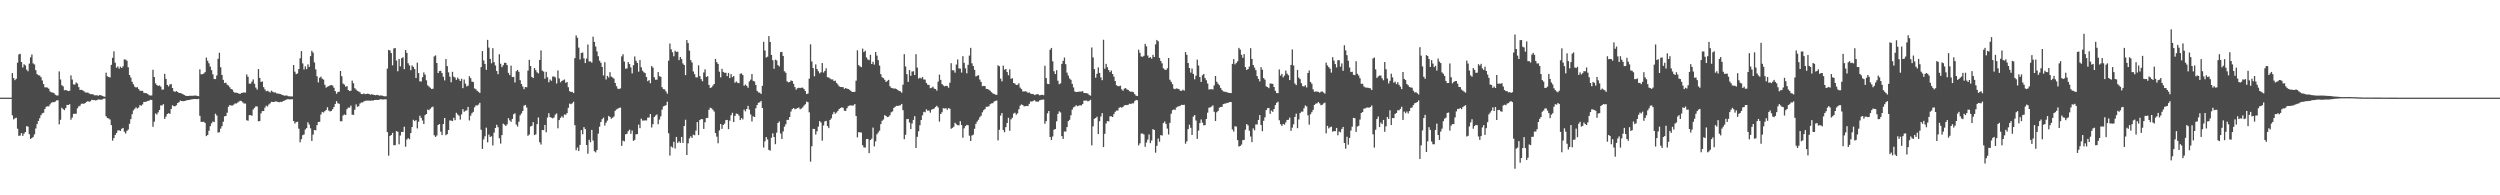 <?xml version="1.0" encoding="UTF-8"?>
<svg xmlns="http://www.w3.org/2000/svg" width="1920" height="150">
  <path d="M0 74.999h1v1.000H0zM1 74.997h1v1.000H1zM2 74.996h1v1.000H2zM3 74.996h1v1.000H3zM4 74.996h1v1.000H4zM5 74.996h1v1.000H5zM6 74.995h1v1.000H6zM7 74.995h1v1.000H7zM8 74.995h1v1.000H8zM9 56.111h1v32.486H9zM10 59.958h1v31.761H10zM11 61.532h1v29.360H11zM12 60.463h1v29.978H12zM13 48.118h1v50.745H13zM14 41.818h1v62.503H14zM15 41.300h1v62.800H15zM16 47.641h1v54.540H16zM17 51.799h1v52.526H17zM18 49.371h1v53.289H18zM19 50.201h1v51.248H19zM20 53.458h1v43.473H20zM21 54.741h1v42.473H21zM22 48.833h1v54.254H22zM23 44.009h1v62.679H23zM24 41.819h1v64.196H24zM25 48.685h1v56.504H25zM26 49.524h1v53.667H26zM27 53.881h1v44.805H27zM28 56.913h1v38.427H28zM29 57.761h1v35.141H29zM30 58.004h1v32.818H30zM31 59.285h1v29.198H31zM32 61.797h1v25.260H32zM33 64.565h1v21.990H33zM34 67.053h1v16.715H34zM35 67.091h1v14.877H35zM36 67.261h1v14.421H36zM37 68.135h1v13.515H37zM38 70.306h1v9.809H38zM39 70.886h1v7.963H39zM40 71.065h1v7.442H40zM41 71.550h1v6.914H41zM42 72.758h1v5.220H42zM43 73.311h1v3.825H43zM44 73.331h1v3.630H44zM45 54.826h1v40.673H45zM46 61.009h1v30.984H46zM47 65.444h1v17.279H47zM48 66.279h1v17.529H48zM49 69.342h1v15.300H49zM50 69.079h1v13.938H50zM51 69.524h1v11.023H51zM52 69.951h1v10.685H52zM53 69.705h1v10.296H53zM54 57.908h1v34.040H54zM55 61.068h1v29.191H55zM56 64.824h1v22.604H56zM57 64.962h1v22.400H57zM58 63.349h1v23.975H58zM59 64.142h1v19.041H59zM60 66.926h1v14.766H60zM61 69.113h1v12.085H61zM62 68.941h1v10.753H62zM63 69.354h1v10.199H63zM64 70.058h1v9.667H64zM65 70.975h1v8.061H65zM66 71.099h1v7.149H66zM67 71.060h1v6.625H67zM68 71.772h1v6.404H68zM69 72.280h1v5.477H69zM70 72.302h1v4.369H70zM71 72.432h1v4.451H71zM72 73.186h1v3.651H72zM73 73.228h1v3.994H73zM74 73.124h1v3.800H74zM75 73.583h1v2.759H75zM76 73.073h1v3.435H76zM77 73.063h1v3.515H77zM78 73.619h1v2.841H78zM79 74.011h1v1.826H79zM80 74.274h1v1.416H80zM81 55.799h1v33.492H81zM82 58.639h1v32.044H82zM83 59.098h1v31.882H83zM84 59.486h1v32.331H84zM85 49.836h1v46.246H85zM86 44.402h1v63.623H86zM87 39.422h1v66.618H87zM88 48.166h1v55.518H88zM89 52.040h1v50.087H89zM90 51.041h1v49.145H90zM91 52.749h1v47.342H91zM92 51.206h1v49.359H92zM93 52.213h1v46.719H93zM94 50.949h1v47.305H94zM95 45.623h1v55.565H95zM96 45.753h1v56.824H96zM97 46.623h1v53.895H97zM98 51.649h1v47.817H98zM99 57.586h1v37.493H99zM100 59.561h1v31.933H100zM101 62.815h1v24.947H101zM102 64.721h1v20.065H102zM103 66.563h1v17.003H103zM104 67.248h1v15.193H104zM105 66.920h1v16.435H105zM106 68.385h1v14.219H106zM107 69.672h1v11.018H107zM108 69.810h1v11.388H108zM109 69.719h1v10.453H109zM110 71.271h1v7.020H110zM111 71.516h1v6.787H111zM112 71.572h1v6.397H112zM113 72.148h1v5.393H113zM114 73.056h1v4.251H114zM115 73.407h1v3.249H115zM116 73.253h1v3.558H116zM117 53.554h1v43.821H117zM118 59.169h1v34.268H118zM119 64.066h1v23.081H119zM120 65.261h1v22.697H120zM121 65.972h1v20.342H121zM122 65.592h1v18.894H122zM123 66.534h1v14.422H123zM124 68.874h1v12.127H124zM125 68.709h1v11.293H125zM126 56.697h1v34.588H126zM127 60.593h1v28.964H127zM128 65.246h1v22.304H128zM129 66.366h1v20.548H129zM130 64.878h1v22.585H130zM131 64.549h1v19.184H131zM132 67.609h1v13.305H132zM133 70.098h1v11.463H133zM134 70.541h1v11.094H134zM135 69.942h1v10.912H135zM136 70.653h1v8.468H136zM137 71.417h1v7.140H137zM138 71.429h1v5.808H138zM139 71.822h1v5.766H139zM140 72.302h1v5.465H140zM141 72.978h1v4.571H141zM142 73.512h1v3.922H142zM143 73.696h1v3.268H143zM144 73.714h1v3.141H144zM145 73.541h1v3.224H145zM146 73.590h1v2.846H146zM147 73.543h1v2.764H147zM148 73.538h1v2.572H148zM149 73.354h1v2.702H149zM150 73.369h1v2.733H150zM151 73.672h1v2.490H151zM152 73.871h1v2.080H152zM153 53.260h1v35.692H153zM154 57.099h1v36.496H154zM155 56.916h1v36.746H155zM156 56.469h1v37.044H156zM157 55.415h1v39.000H157zM158 44.177h1v60.363H158zM159 46.636h1v57.030H159zM160 48.563h1v51.902H160zM161 51.143h1v45.779H161zM162 53.839h1v40.893H162zM163 57.062h1v36.234H163zM164 60.685h1v33.103H164zM165 60.786h1v26.587H165zM166 57.956h1v30.751H166zM167 45.143h1v56.671H167zM168 40.524h1v61.005H168zM169 51.640h1v47.149H169zM170 57.547h1v39.341H170zM171 61.363h1v32.130H171zM172 63.760h1v25.581H172zM173 63.507h1v25.562H173zM174 65.032h1v21.572H174zM175 65.704h1v16.255H175zM176 67.040h1v13.651H176zM177 68.332h1v12.728H177zM178 68.750h1v12.277H178zM179 70.524h1v9.870H179zM180 71.278h1v8.164H180zM181 71.172h1v8.360H181zM182 71.376h1v7.432H182zM183 71.949h1v6.063H183zM184 72.110h1v5.242H184zM185 71.373h1v6.284H185zM186 71.162h1v7.520H186zM187 71.032h1v8.496H187zM188 71.100h1v8.431H188zM189 57.176h1v35.196H189zM190 58.972h1v33.765H190zM191 64.201h1v24.231H191zM192 64.246h1v24.231H192zM193 62.691h1v26.162H193zM194 60.958h1v23.137H194zM195 64.307h1v18.469H195zM196 67.253h1v14.389H196zM197 68.822h1v12.919H197zM198 53.063h1v40.101H198zM199 59.837h1v33.163H199zM200 62.916h1v24.102H200zM201 62.562h1v22.737H201zM202 66.933h1v18.390H202zM203 68.645h1v14.044H203zM204 70.091h1v11.053H204zM205 69.694h1v12.117H205zM206 70.288h1v9.937H206zM207 71.031h1v8.342H207zM208 69.615h1v8.557H208zM209 70.446h1v7.910H209zM210 71.088h1v7.255H210zM211 70.966h1v6.850H211zM212 71.742h1v6.271H212zM213 71.844h1v6.465H213zM214 72.052h1v6.500H214zM215 72.265h1v5.916H215zM216 72.823h1v5.549H216zM217 73.115h1v4.462H217zM218 73.547h1v3.667H218zM219 73.327h1v3.416H219zM220 73.404h1v2.850H220zM221 73.913h1v2.254H221zM222 73.959h1v2.369H222zM223 74.014h1v2.272H223zM224 74.074h1v2.090H224zM225 49.926h1v43.018H225zM226 55.037h1v39.841H226zM227 56.925h1v36.855H227zM228 56.350h1v37.167H228zM229 52.994h1v45.807H229zM230 44.773h1v64.546H230zM231 39.218h1v67.647H231zM232 48.691h1v55.161H232zM233 53.365h1v49.921H233zM234 50.940h1v48.525H234zM235 53.115h1v45.270H235zM236 49.388h1v44.508H236zM237 51.345h1v44.320H237zM238 43.096h1v55.477H238zM239 39.009h1v69.207H239zM240 40.436h1v62.943H240zM241 47.907h1v51.941H241zM242 53.301h1v46.799H242zM243 58.595h1v37.514H243zM244 63.285h1v30.386H244zM245 59.701h1v33.831H245zM246 58.860h1v29.113H246zM247 60.432h1v25.545H247zM248 61.121h1v25.305H248zM249 65.068h1v20.323H249zM250 67.290h1v17.234H250zM251 66.566h1v15.822H251zM252 66.163h1v18.801H252zM253 65.552h1v20.062H253zM254 65.326h1v19.809H254zM255 65.726h1v18.180H255zM256 67.367h1v14.801H256zM257 70.011h1v9.829H257zM258 72.010h1v5.636H258zM259 70.725h1v8.589H259zM260 70.407h1v9.293H260zM261 54.522h1v38.626H261zM262 58.532h1v34.611H262zM263 64.200h1v24.521H263zM264 64.958h1v22.974H264zM265 66.636h1v21.728H265zM266 66.124h1v17.749H266zM267 69.100h1v13.521H267zM268 69.925h1v12.715H268zM269 69.650h1v11.441H269zM270 61.895h1v26.168H270zM271 63.948h1v24.344H271zM272 67.719h1v16.533H272zM273 68.776h1v11.410H273zM274 69.794h1v12.232H274zM275 70.313h1v11.246H275zM276 70.845h1v8.694H276zM277 72.192h1v6.522H277zM278 72.316h1v6.385H278zM279 71.729h1v6.218H279zM280 72.366h1v5.074H280zM281 72.135h1v5.196H281zM282 71.891h1v5.348H282zM283 72.246h1v5.005H283zM284 72.712h1v4.701H284zM285 72.364h1v4.739H285zM286 72.700h1v4.652H286zM287 72.970h1v3.857H287zM288 73.168h1v3.571H288zM289 72.796h1v3.949H289zM290 73.099h1v3.641H290zM291 73.483h1v2.996H291zM292 73.263h1v2.872H292zM293 73.444h1v3.005H293zM294 73.846h1v2.531H294zM295 73.978h1v2.254H295zM296 73.955h1v2.317H296zM297 52.703h1v48.780H297zM298 38.330h1v81.210H298zM299 38.732h1v65.738H299zM300 40.736h1v62.950H300zM301 50.174h1v51.842H301zM302 37.200h1v74.357H302zM303 36.860h1v74.581H303zM304 46.506h1v54.210H304zM305 54.707h1v46.477H305zM306 45.275h1v65.567H306zM307 50.999h1v53.107H307zM308 44.679h1v56.649H308zM309 43.992h1v57.315H309zM310 53.110h1v44.199H310zM311 38.459h1v74.249H311zM312 40.600h1v66.585H312zM313 48.569h1v57.533H313zM314 50.257h1v56.694H314zM315 53.910h1v48.264H315zM316 50.261h1v47.319H316zM317 51.330h1v40.686H317zM318 53.064h1v39.991H318zM319 59.907h1v32.363H319zM320 48.116h1v50.469H320zM321 56.095h1v37.327H321zM322 62.445h1v26.462H322zM323 62.596h1v27.932H323zM324 59.297h1v33.274H324zM325 55.589h1v39.710H325zM326 57.321h1v31.165H326zM327 61.692h1v25.844H327zM328 65.547h1v18.619H328zM329 66.472h1v18.183H329zM330 67.362h1v16.190H330zM331 68.347h1v14.068H331zM332 68.157h1v13.747H332zM333 43.294h1v60.609H333zM334 42.557h1v62.598H334zM335 48.364h1v55.701H335zM336 56.113h1v39.904H336zM337 54.594h1v40.711H337zM338 54.389h1v46.710H338zM339 56.184h1v47.535H339zM340 58.999h1v36.261H340zM341 61.726h1v28.889H341zM342 45.354h1v58.488H342zM343 50.770h1v52.263H343zM344 55.552h1v44.278H344zM345 58.895h1v33.615H345zM346 63.195h1v29.376H346zM347 55.125h1v37.886H347zM348 58.889h1v31.606H348zM349 59.590h1v32.715H349zM350 61.341h1v25.295H350zM351 59.610h1v28.291H351zM352 60.758h1v28.059H352zM353 62.204h1v29.609H353zM354 60.470h1v27.409H354zM355 67.674h1v16.169H355zM356 61.080h1v24.764H356zM357 64.239h1v20.856H357zM358 66.354h1v18.362H358zM359 65.734h1v16.414H359zM360 58.504h1v34.017H360zM361 60.005h1v28.869H361zM362 62.666h1v24.283H362zM363 63.028h1v22.853H363zM364 67.899h1v14.529H364zM365 68.554h1v12.391H365zM366 69.702h1v11.368H366zM367 70.525h1v9.795H367zM368 71.398h1v7.569H368zM369 51.575h1v48.042H369zM370 39.197h1v75.190H370zM371 46.448h1v60.619H371zM372 49.078h1v55.585H372zM373 53.596h1v44.469H373zM374 30.613h1v78.705H374zM375 36.548h1v66.827H375zM376 45.271h1v59.903H376zM377 48.601h1v56.033H377zM378 37.020h1v74.704H378zM379 47.713h1v54.151H379zM380 50.254h1v48.065H380zM381 54.513h1v41.329H381zM382 56.976h1v40.726H382zM383 41.673h1v64.471H383zM384 48.965h1v61.331H384zM385 51.552h1v52.209H385zM386 50.057h1v44.910H386zM387 48.160h1v47.649H387zM388 48.342h1v48.467H388zM389 50.020h1v45.463H389zM390 55.949h1v34.771H390zM391 57.716h1v34.752H391zM392 50.423h1v43.106H392zM393 59.183h1v32.181H393zM394 59.059h1v28.697H394zM395 63.326h1v23.722H395zM396 54.702h1v40.923H396zM397 53.730h1v43.433H397zM398 55.206h1v38.282H398zM399 61.572h1v27.023H399zM400 64.516h1v22.623H400zM401 66.466h1v18.793H401zM402 68.513h1v12.645H402zM403 66.797h1v13.774H403zM404 67.025h1v15.537H404zM405 54.215h1v50.090H405zM406 45.952h1v57.388H406zM407 50.677h1v46.487H407zM408 59.073h1v37.537H408zM409 59.975h1v33.804H409zM410 52.218h1v51.561H410zM411 53.858h1v49.311H411zM412 55.560h1v39.773H412zM413 56.394h1v33.829H413zM414 46.029h1v63.237H414zM415 38.681h1v72.345H415zM416 54.212h1v45.628H416zM417 54.932h1v45.040H417zM418 60.432h1v35.542H418zM419 55.121h1v46.482H419zM420 59.326h1v30.933H420zM421 63.173h1v23.766H421zM422 61.045h1v28.850H422zM423 62.066h1v28.363H423zM424 58.753h1v32.178H424zM425 58.703h1v31.500H425zM426 59.451h1v28.584H426zM427 64.098h1v23.056H427zM428 54.042h1v44.511H428zM429 60.249h1v31.964H429zM430 63.231h1v27.286H430zM431 62.141h1v27.148H431zM432 61.661h1v28.665H432zM433 61.049h1v26.886H433zM434 63.605h1v24.515H434zM435 62.955h1v23.923H435zM436 67.025h1v15.783H436zM437 70.019h1v9.571H437zM438 70.624h1v9.394H438zM439 70.543h1v8.795H439zM440 71.460h1v6.691H440zM441 44.660h1v51.507H441zM442 27.166h1v88.243H442zM443 28.978h1v84.333H443zM444 36.569h1v79.473H444zM445 45.646h1v65.660H445zM446 40.630h1v59.253H446zM447 40.363h1v62.762H447zM448 44.881h1v52.738H448zM449 48.417h1v50.748H449zM450 44.992h1v66.393H450zM451 34.209h1v83.878H451zM452 47.156h1v60.202H452zM453 47.191h1v62.052H453zM454 48.064h1v51.710H454zM455 28.180h1v79.751H455zM456 32.157h1v84.024H456zM457 35.749h1v81.319H457zM458 39.470h1v75.797H458zM459 43.148h1v59.502H459zM460 46.597h1v50.693H460zM461 48.251h1v45.460H461zM462 51.392h1v40.127H462zM463 57.960h1v32.425H463zM464 47.757h1v48.681H464zM465 61.016h1v33.206H465zM466 58.268h1v34.375H466zM467 59.487h1v29.553H467zM468 55.436h1v34.383H468zM469 58.815h1v32.387H469zM470 59.517h1v30.906H470zM471 60.347h1v29.136H471zM472 63.674h1v21.434H472zM473 66.181h1v17.878H473zM474 68.104h1v15.343H474zM475 68.416h1v14.403H475zM476 67.819h1v14.798H476zM477 43.305h1v68.698H477zM478 41.689h1v66.320H478zM479 47.320h1v61.277H479zM480 52.805h1v50.293H480zM481 52.509h1v50.287H481zM482 47.648h1v53.138H482zM483 49.189h1v50.389H483zM484 51.785h1v50.985H484zM485 56.379h1v43.882H485zM486 50.089h1v58.103H486zM487 43.379h1v63.994H487zM488 46.624h1v56.551H488zM489 48.337h1v54.629H489zM490 55.052h1v40.634H490zM491 46.114h1v52.343H491zM492 51.685h1v39.435H492zM493 54.256h1v38.378H493zM494 55.483h1v37.107H494zM495 56.164h1v36.236H495zM496 59.208h1v33.286H496zM497 62.383h1v27.986H497zM498 61.529h1v28.682H498zM499 63.911h1v23.658H499zM500 50.781h1v47.136H500zM501 51.934h1v43.390H501zM502 59.347h1v30.543H502zM503 61.245h1v27.494H503zM504 61.186h1v26.707H504zM505 55.334h1v40.103H505zM506 58.517h1v33.274H506zM507 58.999h1v30.339H507zM508 66.948h1v17.293H508zM509 68.441h1v13.297H509zM510 68.642h1v12.616H510zM511 70.258h1v10.528H511zM512 71.917h1v6.220H512zM513 46.595h1v55.730H513zM514 33.456h1v86.067H514zM515 37.876h1v74.605H515zM516 40.106h1v73.247H516zM517 43.232h1v65.672H517zM518 38.943h1v75.058H518zM519 39.904h1v65.268H519zM520 39.633h1v70.148H520zM521 46.203h1v62.373H521zM522 43.778h1v65.938H522zM523 45.340h1v59.807H523zM524 48.759h1v61.006H524zM525 49.905h1v46.880H525zM526 57.697h1v34.259H526zM527 30.751h1v88.285H527zM528 33.076h1v77.013H528zM529 38.886h1v67.413H529zM530 46.174h1v58.529H530zM531 47.979h1v57.926H531zM532 54.878h1v48.549H532zM533 56.919h1v46.952H533zM534 59.377h1v40.924H534zM535 59.459h1v34.266H535zM536 50.181h1v53.528H536zM537 58.447h1v33.757H537zM538 60.750h1v30.682H538zM539 62.420h1v29.100H539zM540 55.648h1v43.351H540zM541 53.245h1v40.658H541zM542 59.077h1v31.589H542zM543 58.531h1v31.991H543zM544 65.229h1v19.090H544zM545 67.530h1v15.210H545zM546 67.096h1v16.096H546zM547 65.762h1v18.504H547zM548 64.496h1v21.140H548zM549 45.262h1v56.900H549zM550 47.743h1v57.215H550zM551 49.084h1v60.957H551zM552 55.034h1v45.104H552zM553 59.369h1v35.862H553zM554 52.830h1v46.164H554zM555 55.190h1v40.828H555zM556 55.920h1v39.039H556zM557 55.864h1v36.401H557zM558 58.464h1v33.654H558zM559 55.988h1v43.176H559zM560 59.930h1v32.721H560zM561 56.932h1v31.591H561zM562 59.232h1v27.384H562zM563 58.385h1v35.313H563zM564 63.519h1v25.514H564zM565 62.564h1v24.687H565zM566 63.544h1v23.932H566zM567 63.884h1v24.864H567zM568 56.607h1v35.629H568zM569 56.362h1v34.296H569zM570 57.660h1v34.055H570zM571 65.843h1v18.367H571zM572 64.916h1v20.616H572zM573 65.889h1v17.828H573zM574 67.359h1v13.938H574zM575 62.537h1v21.650H575zM576 61.111h1v26.819H576zM577 56.868h1v36.412H577zM578 62.119h1v27.249H578zM579 62.631h1v27.228H579zM580 65.300h1v17.826H580zM581 69.762h1v10.880H581zM582 70.957h1v8.011H582zM583 71.156h1v7.398H583zM584 72.158h1v5.334H584zM585 65.910h1v17.022H585zM586 32.097h1v81.204H586zM587 38.800h1v69.730H587zM588 44.186h1v61.098H588zM589 43.527h1v63.598H589zM590 27.694h1v87.399H590zM591 32.210h1v83.527H591zM592 42.191h1v63.594H592zM593 46.218h1v56.192H593zM594 52.763h1v52.429H594zM595 45.822h1v64.941H595zM596 46.375h1v55.493H596zM597 50.003h1v44.460H597zM598 51.007h1v42.273H598zM599 40.028h1v62.529H599zM600 39.810h1v66.870H600zM601 42.938h1v58.004H601zM602 54.729h1v42.559H602zM603 55.878h1v39.557H603zM604 62.474h1v29.587H604zM605 63.238h1v28.828H605zM606 62.973h1v26.865H606zM607 61.761h1v23.889H607zM608 62.226h1v21.548H608zM609 64.366h1v18.597H609zM610 66.843h1v17.098H610zM611 68.792h1v14.786H611zM612 67.723h1v15.298H612zM613 67.396h1v15.136H613zM614 67.624h1v16.280H614zM615 67.331h1v16.047H615zM616 67.309h1v15.167H616zM617 68.363h1v12.747H617zM618 69.934h1v10.140H618zM619 72.268h1v5.782H619zM620 71.839h1v6.649H620zM621 60.423h1v25.869H621zM622 34.054h1v90.118H622zM623 47.264h1v65.047H623zM624 52.268h1v46.672H624zM625 58.570h1v40.502H625zM626 49.457h1v53.847H626zM627 53.008h1v47.862H627zM628 54.729h1v42.478H628zM629 56.317h1v36.664H629zM630 55.517h1v38.539H630zM631 48.429h1v59.626H631zM632 55.728h1v40.653H632zM633 54.501h1v38.719H633zM634 52.448h1v40.387H634zM635 59.313h1v37.484H635zM636 59.471h1v38.951H636zM637 60.301h1v31.840H637zM638 60.985h1v29.913H638zM639 60.966h1v26.866H639zM640 62.252h1v23.664H640zM641 61.895h1v25.450H641zM642 63.707h1v22.727H642zM643 64.879h1v20.335H643zM644 66.234h1v17.499H644zM645 66.778h1v16.213H645zM646 66.857h1v15.569H646zM647 66.931h1v15.861H647zM648 68.261h1v16.731H648zM649 67.547h1v17.631H649zM650 68.121h1v14.965H650zM651 68.339h1v13.189H651zM652 68.972h1v12.095H652zM653 69.772h1v11.170H653zM654 70.636h1v10.468H654zM655 70.598h1v10.333H655zM656 70.509h1v9.392H656zM657 61.947h1v27.185H657zM658 38.613h1v66.905H658zM659 50.009h1v51.478H659zM660 51.001h1v50.662H660zM661 51.577h1v50.208H661zM662 37.348h1v74.158H662zM663 39.995h1v73.243H663zM664 38.888h1v74.485H664zM665 44.065h1v62.768H665zM666 45.626h1v61.070H666zM667 46.257h1v71.354H667zM668 42.078h1v65.511H668zM669 49.163h1v57.352H669zM670 47.388h1v50.624H670zM671 49.637h1v62.821H671zM672 39.944h1v68.667H672zM673 42.716h1v60.463H673zM674 46.165h1v55.625H674zM675 50.392h1v49.948H675zM676 56.947h1v38.364H676zM677 59.342h1v33.414H677zM678 60.021h1v31.798H678zM679 61.303h1v27.143H679zM680 62.960h1v26.105H680zM681 62.068h1v27.894H681zM682 61.341h1v28.315H682zM683 66.185h1v22.322H683zM684 67.504h1v18.692H684zM685 67.716h1v17.860H685zM686 68.070h1v14.756H686zM687 67.966h1v14.055H687zM688 68.386h1v12.892H688zM689 69.066h1v12.327H689zM690 69.856h1v11.205H690zM691 70.134h1v10.688H691zM692 71.152h1v8.651H692zM693 65.009h1v19.641H693zM694 41.642h1v65.281H694zM695 51.062h1v52.447H695zM696 56.992h1v34.516H696zM697 62.872h1v28.460H697zM698 53.790h1v40.291H698zM699 58.231h1v40.915H699zM700 54.950h1v39.881H700zM701 54.721h1v37.369H701zM702 57.598h1v31.644H702zM703 41.643h1v72.038H703zM704 51.921h1v53.155H704zM705 60.372h1v40.460H705zM706 59.625h1v36.581H706zM707 60.273h1v31.881H707zM708 59.196h1v29.338H708zM709 61.009h1v24.880H709zM710 61.126h1v25.148H710zM711 63.698h1v20.294H711zM712 65.068h1v19.969H712zM713 65.207h1v19.665H713zM714 67.745h1v18.776H714zM715 67.381h1v16.833H715zM716 66.561h1v17.202H716zM717 68.036h1v15.332H717zM718 68.346h1v13.852H718zM719 69.619h1v11.628H719zM720 62.659h1v19.871H720zM721 57.291h1v36.105H721zM722 61.329h1v26.225H722zM723 64.578h1v21.636H723zM724 65.630h1v17.464H724zM725 66.303h1v17.038H725zM726 65.864h1v17.219H726zM727 66.117h1v18.188H727zM728 67.405h1v15.613H728zM729 63.526h1v19.967H729zM730 48.515h1v50.331H730zM731 53.982h1v44.203H731zM732 54.022h1v43.327H732zM733 55.800h1v38.441H733zM734 49.574h1v45.921H734zM735 45.678h1v50.483H735zM736 52.545h1v43.717H736zM737 52.673h1v40.407H737zM738 55.733h1v40.275H738zM739 43.173h1v62.612H739zM740 48.268h1v50.291H740zM741 52.462h1v44.359H741zM742 56.301h1v39.574H742zM743 49.785h1v46.440H743zM744 42.717h1v61.474H744zM745 36.752h1v71.517H745zM746 48.661h1v55.448H746zM747 50.728h1v52.688H747zM748 53.623h1v45.317H748zM749 58.696h1v36.433H749zM750 58.148h1v35.251H750zM751 57.744h1v34.224H751zM752 61.057h1v28.978H752zM753 62.917h1v25.980H753zM754 66.196h1v20.060H754zM755 65.939h1v18.686H755zM756 66.108h1v17.640H756zM757 68.252h1v13.761H757zM758 68.348h1v13.612H758zM759 68.934h1v12.685H759zM760 69.724h1v10.288H760zM761 70.830h1v8.569H761zM762 71.709h1v7.523H762zM763 72.165h1v5.827H763zM764 72.708h1v4.748H764zM765 72.876h1v4.323H765zM766 50.128h1v57.723H766zM767 50.889h1v48.817H767zM768 60.378h1v28.380H768zM769 62.468h1v24.378H769zM770 50.408h1v49.458H770zM771 53.561h1v48.001H771zM772 52.965h1v44.681H772zM773 55.365h1v39.122H773zM774 57.795h1v32.682H774zM775 53.235h1v47.218H775zM776 60.538h1v31.158H776zM777 60.127h1v30.291H777zM778 63.766h1v23.421H778zM779 64.193h1v22.405H779zM780 65.260h1v22.873H780zM781 65.126h1v21.891H781zM782 64.020h1v19.904H782zM783 67.250h1v13.912H783zM784 68.339h1v11.861H784zM785 70.208h1v10.457H785zM786 70.226h1v11.422H786zM787 70.104h1v11.440H787zM788 70.377h1v10.959H788zM789 71.346h1v10.174H789zM790 70.955h1v8.792H790zM791 71.814h1v6.063H791zM792 72.225h1v5.843H792zM793 72.143h1v5.328H793zM794 73.010h1v3.957H794zM795 72.665h1v5.257H795zM796 72.264h1v5.795H796zM797 72.499h1v5.583H797zM798 73.199h1v3.869H798zM799 72.932h1v3.778H799zM800 72.800h1v3.768H800zM801 73.138h1v3.327H801zM802 50.481h1v44.590H802zM803 59.976h1v33.063H803zM804 64.374h1v22.652H804zM805 64.633h1v20.631H805zM806 38.181h1v67.011H806zM807 36.793h1v70.705H807zM808 47.081h1v57.717H808zM809 54.718h1v44.894H809zM810 56.861h1v42.224H810zM811 53.902h1v39.266H811zM812 62.016h1v25.478H812zM813 64.668h1v20.825H813zM814 63.995h1v22.384H814zM815 49.028h1v55.543H815zM816 46.749h1v59.927H816zM817 44.179h1v56.775H817zM818 49.321h1v51.765H818zM819 55.797h1v41.789H819zM820 58.084h1v34.929H820zM821 60.330h1v31.678H821zM822 61.272h1v27.269H822zM823 64.390h1v19.772H823zM824 67.109h1v15.394H824zM825 70.258h1v11.623H825zM826 70.695h1v10.104H826zM827 70.546h1v11.066H827zM828 70.420h1v10.722H828zM829 70.364h1v10.483H829zM830 70.286h1v10.708H830zM831 69.977h1v9.949H831zM832 71.419h1v5.884H832zM833 71.461h1v5.786H833zM834 71.594h1v5.618H834zM835 71.834h1v6.022H835zM836 72.897h1v4.511H836zM837 73.469h1v3.159H837zM838 36.443h1v75.204H838zM839 44.079h1v52.921H839zM840 53.073h1v38.139H840zM841 59.679h1v31.017H841zM842 56.680h1v32.947H842zM843 51.769h1v51.205H843zM844 56.035h1v37.065H844zM845 59.424h1v30.091H845zM846 61.614h1v25.279H846zM847 30.522h1v82.412H847zM848 52.806h1v49.944H848zM849 49.053h1v45.745H849zM850 51.597h1v41.377H850zM851 53.785h1v39.436H851zM852 55.395h1v33.947H852zM853 54.168h1v35.197H853zM854 56.836h1v33.011H854zM855 58.806h1v28.860H855zM856 62.252h1v23.618H856zM857 65.445h1v19.519H857zM858 66.148h1v18.765H858zM859 66.211h1v16.592H859zM860 65.773h1v16.519H860zM861 68.600h1v14.151H861zM862 69.664h1v12.379H862zM863 68.046h1v12.972H863zM864 67.652h1v12.969H864zM865 68.656h1v12.063H865zM866 69.066h1v11.355H866zM867 70.032h1v9.608H867zM868 70.448h1v9.482H868zM869 70.400h1v8.944H869zM870 70.829h1v8.512H870zM871 72.344h1v5.355H871zM872 73.475h1v3.278H872zM873 73.782h1v3.276H873zM874 38.150h1v73.496H874zM875 40.624h1v69.466H875zM876 43.363h1v59.198H876zM877 43.631h1v58.900H877zM878 42.847h1v60.446H878zM879 33.714h1v79.029H879zM880 35.580h1v73.868H880zM881 42.638h1v64.587H881zM882 44.472h1v58.810H882zM883 43.896h1v66.010H883zM884 45.034h1v62.839H884zM885 42.083h1v57.092H885zM886 43.773h1v56.087H886zM887 34.059h1v83.183H887zM888 30.693h1v81.266H888zM889 31.693h1v74.690H889zM890 44.417h1v64.445H890zM891 46.812h1v56.919H891zM892 48.629h1v55.502H892zM893 52.429h1v42.128H893zM894 53.418h1v39.938H894zM895 53.740h1v41.464H895zM896 52.449h1v46.332H896zM897 44.551h1v58.786H897zM898 61.257h1v33.093H898zM899 62.822h1v24.548H899zM900 64.655h1v19.977H900zM901 68.110h1v15.888H901zM902 68.442h1v15.975H902zM903 67.909h1v14.703H903zM904 68.165h1v13.691H904zM905 68.528h1v13.130H905zM906 69.671h1v11.470H906zM907 69.725h1v10.787H907zM908 68.846h1v11.795H908zM909 69.597h1v10.846H909zM910 39.984h1v70.360H910zM911 42.134h1v66.406H911zM912 48.395h1v50.771H912zM913 52.241h1v43.529H913zM914 55.779h1v42.354H914zM915 52.629h1v51.052H915zM916 56.756h1v32.769H916zM917 60.916h1v27.469H917zM918 58.153h1v34.394H918zM919 45.784h1v60.859H919zM920 50.333h1v49.989H920zM921 59.172h1v35.403H921zM922 62.930h1v28.817H922zM923 57.798h1v36.400H923zM924 56.757h1v39.541H924zM925 60.010h1v36.034H925zM926 61.667h1v29.718H926zM927 64.148h1v22.367H927zM928 68.708h1v14.006H928zM929 68.624h1v13.827H929zM930 68.431h1v13.399H930zM931 68.692h1v12.241H931zM932 65.577h1v20.308H932zM933 58.353h1v34.563H933zM934 62.767h1v23.462H934zM935 64.328h1v20.854H935zM936 65.507h1v17.226H936zM937 67.537h1v14.587H937zM938 69.076h1v12.976H938zM939 70.216h1v9.781H939zM940 70.456h1v9.151H940zM941 70.550h1v8.929H941zM942 70.943h1v8.051H942zM943 71.254h1v7.664H943zM944 71.384h1v6.913H944zM945 71.514h1v6.888H945zM946 49.036h1v50.408H946zM947 45.432h1v55.625H947zM948 49.392h1v47.583H948zM949 48.296h1v48.942H949zM950 47.062h1v60.584H950zM951 36.737h1v75.797H951zM952 38.124h1v74.020H952zM953 42.098h1v68.909H953zM954 44.384h1v63.280H954zM955 41.519h1v65.903H955zM956 51.502h1v48.114H956zM957 53.761h1v41.544H957zM958 52.978h1v43.305H958zM959 51.157h1v49.261H959zM960 37.020h1v67.833H960zM961 45.272h1v63.873H961zM962 49.932h1v48.681H962zM963 51.937h1v48.135H963zM964 53.904h1v41.693H964zM965 58.415h1v37.175H965zM966 60.592h1v31.564H966zM967 62.509h1v25.846H967zM968 51.604h1v44.338H968zM969 53.565h1v47.213H969zM970 59.955h1v32.808H970zM971 61.161h1v28.951H971zM972 66.353h1v18.241H972zM973 66.869h1v16.241H973zM974 67.726h1v15.181H974zM975 64.168h1v23.217H975zM976 64.196h1v20.748H976zM977 64.426h1v21.463H977zM978 66.831h1v16.891H978zM979 69.710h1v11.009H979zM980 71.422h1v7.546H980zM981 71.556h1v6.582H981zM982 53.348h1v38.991H982zM983 58.079h1v37.319H983zM984 56.730h1v40.002H984zM985 59.449h1v35.718H985zM986 58.016h1v37.771H986zM987 54.196h1v39.782H987zM988 56.535h1v35.587H988zM989 57.746h1v34.277H989zM990 61.477h1v28.848H990zM991 49.857h1v50.627H991zM992 38.007h1v60.056H992zM993 50.280h1v45.193H993zM994 64.106h1v25.702H994zM995 65.340h1v21.974H995zM996 53.695h1v44.748H996zM997 59.574h1v32.198H997zM998 60.778h1v26.131H998zM999 63.890h1v21.877H999zM1000 66.151h1v19.549H1000zM1001 66.386h1v16.792H1001zM1002 65.490h1v15.525H1002zM1003 67.183h1v14.570H1003zM1004 56.075h1v32.503H1004zM1005 54.142h1v41.627H1005zM1006 62.942h1v24.790H1006zM1007 64.329h1v21.815H1007zM1008 68.586h1v15.772H1008zM1009 70.498h1v10.077H1009zM1010 70.228h1v9.457H1010zM1011 70.282h1v9.054H1011zM1012 70.549h1v7.840H1012zM1013 71.187h1v8.224H1013zM1014 70.468h1v10.312H1014zM1015 70.180h1v10.318H1015zM1016 71.053h1v8.432H1016zM1017 71.888h1v6.909H1017zM1018 48.069h1v54.386H1018zM1019 50.242h1v46.405H1019zM1020 51.558h1v47.058H1020zM1021 52.766h1v44.997H1021zM1022 55.769h1v41.438H1022zM1023 43.937h1v57.196H1023zM1024 46.536h1v54.142H1024zM1025 49.201h1v51.560H1025zM1026 51.740h1v46.517H1026zM1027 46.246h1v57.646H1027zM1028 46.253h1v54.738H1028zM1029 51.183h1v50.464H1029zM1030 48.684h1v50.407H1030zM1031 54.395h1v43.084H1031zM1032 34.758h1v75.083H1032zM1033 38.723h1v75.443H1033zM1034 42.397h1v62.611H1034zM1035 46.622h1v64.462H1035zM1036 51.800h1v54.130H1036zM1037 55.371h1v44.868H1037zM1038 55.078h1v42.208H1038zM1039 57.448h1v33.069H1039zM1040 57.698h1v33.088H1040zM1041 47.022h1v54.258H1041zM1042 56.683h1v40.513H1042zM1043 57.986h1v38.652H1043zM1044 60.110h1v31.692H1044zM1045 64.372h1v22.387H1045zM1046 64.310h1v21.733H1046zM1047 66.375h1v17.117H1047zM1048 67.117h1v16.131H1048zM1049 67.311h1v15.398H1049zM1050 67.331h1v15.213H1050zM1051 67.640h1v15.081H1051zM1052 67.822h1v14.342H1052zM1053 69.158h1v11.835H1053zM1054 44.888h1v58.263H1054zM1055 44.211h1v69.125H1055zM1056 53.238h1v46.386H1056zM1057 59.862h1v31.604H1057zM1058 58.683h1v30.800H1058zM1059 57.951h1v39.650H1059zM1060 58.047h1v36.067H1060zM1061 60.182h1v35.096H1061zM1062 61.654h1v30.452H1062zM1063 47.615h1v53.610H1063zM1064 53.199h1v43.834H1064zM1065 60.308h1v29.541H1065zM1066 64.121h1v27.230H1066zM1067 62.059h1v22.697H1067zM1068 56.601h1v39.428H1068zM1069 59.446h1v31.215H1069zM1070 63.485h1v27.246H1070zM1071 62.703h1v24.778H1071zM1072 64.601h1v22.143H1072zM1073 63.127h1v21.505H1073zM1074 65.102h1v19.621H1074zM1075 66.562h1v17.064H1075zM1076 68.474h1v13.481H1076zM1077 55.305h1v36.792H1077zM1078 60.600h1v25.121H1078zM1079 61.477h1v25.466H1079zM1080 64.578h1v21.065H1080zM1081 65.473h1v21.657H1081zM1082 66.803h1v18.494H1082zM1083 67.155h1v15.737H1083zM1084 67.396h1v15.116H1084zM1085 69.623h1v11.102H1085zM1086 71.033h1v8.289H1086zM1087 70.749h1v8.190H1087zM1088 71.650h1v6.666H1088zM1089 72.565h1v4.542H1089zM1090 36.227h1v85.810H1090zM1091 42.773h1v68.838H1091zM1092 50.973h1v49.158H1092zM1093 58.983h1v31.681H1093zM1094 60.502h1v27.711H1094zM1095 42.359h1v74.376H1095zM1096 43.016h1v65.515H1096zM1097 45.296h1v52.376H1097zM1098 51.405h1v48.370H1098zM1099 46.160h1v62.533H1099zM1100 48.799h1v61.997H1100zM1101 51.545h1v59.273H1101zM1102 50.542h1v49.248H1102zM1103 54.164h1v40.807H1103zM1104 44.930h1v58.769H1104zM1105 47.290h1v60.155H1105zM1106 48.421h1v52.633H1106zM1107 55.599h1v43.219H1107zM1108 56.662h1v36.397H1108zM1109 58.319h1v32.813H1109zM1110 62.138h1v28.236H1110zM1111 63.777h1v22.939H1111zM1112 63.762h1v22.679H1112zM1113 48.750h1v51.568H1113zM1114 59.332h1v37.202H1114zM1115 63.986h1v31.315H1115zM1116 62.984h1v32.360H1116zM1117 62.264h1v27.903H1117zM1118 62.237h1v23.297H1118zM1119 64.245h1v19.353H1119zM1120 66.780h1v16.990H1120zM1121 66.889h1v15.982H1121zM1122 68.790h1v15.053H1122zM1123 69.630h1v12.627H1123zM1124 70.399h1v11.029H1124zM1125 71.159h1v9.626H1125zM1126 46.528h1v58.341H1126zM1127 48.801h1v55.471H1127zM1128 54.147h1v42.909H1128zM1129 57.897h1v36.124H1129zM1130 58.874h1v32.724H1130zM1131 52.260h1v46.627H1131zM1132 53.649h1v43.136H1132zM1133 55.929h1v39.949H1133zM1134 55.805h1v40.333H1134zM1135 49.298h1v55.493H1135zM1136 50.405h1v57.005H1136zM1137 48.976h1v55.571H1137zM1138 52.534h1v45.373H1138zM1139 53.701h1v42.402H1139zM1140 51.206h1v52.415H1140zM1141 54.532h1v43.936H1141zM1142 57.231h1v36.634H1142zM1143 59.827h1v28.029H1143zM1144 64.915h1v21.574H1144zM1145 65.272h1v19.758H1145zM1146 67.478h1v15.029H1146zM1147 66.478h1v18.781H1147zM1148 67.575h1v14.596H1148zM1149 57.603h1v34.557H1149zM1150 64.329h1v20.199H1150zM1151 64.175h1v20.278H1151zM1152 64.366h1v21.087H1152zM1153 63.870h1v21.955H1153zM1154 66.480h1v14.524H1154zM1155 69.119h1v11.310H1155zM1156 69.966h1v10.875H1156zM1157 70.000h1v9.544H1157zM1158 70.982h1v8.237H1158zM1159 70.721h1v7.453H1159zM1160 71.334h1v6.354H1160zM1161 70.784h1v7.643H1161zM1162 40.339h1v66.179H1162zM1163 26.522h1v103.049H1163zM1164 37.629h1v76.541H1164zM1165 42.679h1v70.691H1165zM1166 45.319h1v63.047H1166zM1167 30.861h1v94.107H1167zM1168 30.733h1v90.677H1168zM1169 35.916h1v77.804H1169zM1170 36.477h1v68.863H1170zM1171 39.663h1v74.109H1171zM1172 31.797h1v91.150H1172zM1173 46.984h1v74.168H1173zM1174 46.971h1v63.972H1174zM1175 48.009h1v63.477H1175zM1176 41.913h1v63.206H1176zM1177 40.580h1v64.445H1177zM1178 42.131h1v58.916H1178zM1179 46.852h1v54.169H1179zM1180 48.739h1v50.512H1180zM1181 48.714h1v44.975H1181zM1182 50.702h1v40.535H1182zM1183 56.886h1v33.012H1183zM1184 61.476h1v24.319H1184zM1185 62.662h1v22.226H1185zM1186 67.547h1v15.784H1186zM1187 67.437h1v15.837H1187zM1188 66.449h1v18.478H1188zM1189 56.799h1v30.098H1189zM1190 60.633h1v30.106H1190zM1191 63.358h1v24.704H1191zM1192 64.869h1v22.124H1192zM1193 67.768h1v14.210H1193zM1194 69.226h1v10.779H1194zM1195 70.267h1v10.135H1195zM1196 70.839h1v8.249H1196zM1197 69.674h1v10.257H1197zM1198 46.309h1v54.948H1198zM1199 37.105h1v79.860H1199zM1200 48.100h1v59.839H1200zM1201 50.805h1v47.764H1201zM1202 56.309h1v44.816H1202zM1203 40.974h1v69.424H1203zM1204 46.931h1v67.862H1204zM1205 52.464h1v60.358H1205zM1206 47.731h1v48.306H1206zM1207 41.214h1v71.960H1207zM1208 40.255h1v67.089H1208zM1209 51.831h1v55.378H1209zM1210 52.294h1v46.467H1210zM1211 51.237h1v54.111H1211zM1212 57.543h1v37.482H1212zM1213 55.603h1v37.919H1213zM1214 57.162h1v40.087H1214zM1215 56.215h1v40.490H1215zM1216 54.624h1v39.488H1216zM1217 54.775h1v40.516H1217zM1218 51.795h1v44.274H1218zM1219 55.811h1v38.144H1219zM1220 59.365h1v29.629H1220zM1221 63.735h1v22.312H1221zM1222 66.199h1v17.772H1222zM1223 62.939h1v21.118H1223zM1224 63.642h1v20.949H1224zM1225 65.738h1v19.330H1225zM1226 59.069h1v31.414H1226zM1227 61.678h1v25.516H1227zM1228 64.032h1v22.835H1228zM1229 68.978h1v12.412H1229zM1230 68.010h1v12.650H1230zM1231 68.754h1v11.170H1231zM1232 69.299h1v10.898H1232zM1233 70.548h1v9.451H1233zM1234 43.203h1v65.612H1234zM1235 45.487h1v58.180H1235zM1236 45.285h1v59.147H1236zM1237 45.343h1v65.453H1237zM1238 46.616h1v60.282H1238zM1239 32.555h1v80.725H1239zM1240 37.449h1v82.859H1240zM1241 35.711h1v74.032H1241zM1242 43.309h1v63.021H1242zM1243 47.589h1v57.165H1243zM1244 43.154h1v70.188H1244zM1245 45.803h1v60.482H1245zM1246 47.510h1v55.136H1246zM1247 50.811h1v47.415H1247zM1248 50.701h1v52.224H1248zM1249 44.389h1v62.348H1249zM1250 47.384h1v60.752H1250zM1251 49.444h1v48.267H1251zM1252 54.123h1v46.430H1252zM1253 54.329h1v45.686H1253zM1254 55.519h1v37.807H1254zM1255 60.779h1v34.558H1255zM1256 60.791h1v33.937H1256zM1257 60.286h1v30.998H1257zM1258 63.669h1v24.521H1258zM1259 63.655h1v22.848H1259zM1260 64.630h1v22.587H1260zM1261 62.805h1v22.953H1261zM1262 55.445h1v37.316H1262zM1263 59.450h1v31.115H1263zM1264 60.898h1v27.692H1264zM1265 64.616h1v20.194H1265zM1266 67.299h1v15.906H1266zM1267 67.677h1v13.497H1267zM1268 68.228h1v12.705H1268zM1269 67.268h1v14.988H1269zM1270 49.596h1v50.969H1270zM1271 34.162h1v78.365H1271zM1272 46.112h1v59.916H1272zM1273 45.389h1v55.582H1273zM1274 56.075h1v41.186H1274zM1275 44.400h1v67.523H1275zM1276 44.073h1v69.553H1276zM1277 50.587h1v54.688H1277zM1278 48.184h1v56.291H1278zM1279 52.615h1v43.951H1279zM1280 40.984h1v72.348H1280zM1281 45.319h1v63.605H1281zM1282 43.110h1v57.439H1282zM1283 52.506h1v49.513H1283zM1284 54.863h1v42.537H1284zM1285 56.762h1v42.772H1285zM1286 57.600h1v37.317H1286zM1287 55.462h1v38.580H1287zM1288 57.248h1v32.271H1288zM1289 60.380h1v28.054H1289zM1290 60.740h1v30.594H1290zM1291 62.799h1v24.381H1291zM1292 65.724h1v16.780H1292zM1293 68.477h1v14.462H1293zM1294 67.388h1v14.405H1294zM1295 67.996h1v16.301H1295zM1296 65.469h1v18.681H1296zM1297 55.221h1v43.860H1297zM1298 49.255h1v52.584H1298zM1299 51.405h1v48.137H1299zM1300 54.930h1v38.634H1300zM1301 59.725h1v31.454H1301zM1302 59.518h1v27.902H1302zM1303 61.566h1v23.791H1303zM1304 66.309h1v17.854H1304zM1305 67.394h1v16.261H1305zM1306 46.130h1v70.816H1306zM1307 39.530h1v74.827H1307zM1308 39.502h1v65.931H1308zM1309 43.596h1v62.431H1309zM1310 48.393h1v49.505H1310zM1311 43.141h1v73.851H1311zM1312 32.173h1v84.120H1312zM1313 37.034h1v77.959H1313zM1314 48.971h1v57.951H1314zM1315 40.139h1v65.374H1315zM1316 39.390h1v73.718H1316zM1317 55.805h1v40.289H1317zM1318 54.735h1v42.447H1318zM1319 56.480h1v35.762H1319zM1320 45.283h1v57.400H1320zM1321 43.815h1v60.175H1321zM1322 47.497h1v51.280H1322zM1323 55.094h1v42.159H1323zM1324 56.728h1v38.946H1324zM1325 56.594h1v34.621H1325zM1326 56.563h1v37.096H1326zM1327 58.951h1v32.273H1327zM1328 62.602h1v23.487H1328zM1329 63.954h1v20.277H1329zM1330 65.626h1v17.192H1330zM1331 65.850h1v18.051H1331zM1332 65.823h1v20.711H1332zM1333 66.462h1v18.329H1333zM1334 56.222h1v33.495H1334zM1335 61.661h1v25.748H1335zM1336 63.531h1v23.179H1336zM1337 64.115h1v21.031H1337zM1338 67.570h1v14.851H1338zM1339 66.584h1v15.708H1339zM1340 68.165h1v12.502H1340zM1341 68.086h1v12.539H1341zM1342 55.310h1v46.009H1342zM1343 40.855h1v66.136H1343zM1344 51.088h1v52.486H1344zM1345 53.385h1v44.073H1345zM1346 58.392h1v36.831H1346zM1347 40.204h1v66.356H1347zM1348 51.863h1v54.314H1348zM1349 56.426h1v36.665H1349zM1350 57.919h1v33.406H1350zM1351 58.884h1v33.971H1351zM1352 32.850h1v77.516H1352zM1353 49.008h1v54.391H1353zM1354 51.292h1v45.805H1354zM1355 58.534h1v34.939H1355zM1356 62.440h1v28.404H1356zM1357 59.142h1v33.610H1357zM1358 63.533h1v22.541H1358zM1359 63.286h1v21.566H1359zM1360 63.864h1v23.189H1360zM1361 62.647h1v26.835H1361zM1362 61.352h1v28.717H1362zM1363 62.893h1v26.164H1363zM1364 63.984h1v22.121H1364zM1365 67.031h1v14.653H1365zM1366 70.160h1v9.762H1366zM1367 69.337h1v11.620H1367zM1368 69.156h1v12.831H1368zM1369 67.227h1v15.073H1369zM1370 59.767h1v28.952H1370zM1371 62.395h1v22.243H1371zM1372 66.159h1v17.483H1372zM1373 68.724h1v11.978H1373zM1374 69.819h1v10.231H1374zM1375 71.532h1v7.143H1375zM1376 71.825h1v6.858H1376zM1377 72.521h1v5.364H1377zM1378 59.493h1v30.989H1378zM1379 38.779h1v73.112H1379zM1380 41.262h1v72.380H1380zM1381 47.748h1v64.112H1381zM1382 52.983h1v47.687H1382zM1383 39.577h1v68.895H1383zM1384 39.517h1v68.310H1384zM1385 43.088h1v59.868H1385zM1386 50.679h1v49.241H1386zM1387 54.332h1v60.126H1387zM1388 42.250h1v77.081H1388zM1389 50.583h1v52.953H1389zM1390 51.450h1v45.236H1390zM1391 56.500h1v35.742H1391zM1392 48.390h1v52.882H1392zM1393 49.048h1v52.351H1393zM1394 54.941h1v39.943H1394zM1395 54.482h1v40.044H1395zM1396 53.226h1v43.207H1396zM1397 56.688h1v39.443H1397zM1398 56.186h1v40.130H1398zM1399 56.114h1v40.898H1399zM1400 58.474h1v30.902H1400zM1401 65.298h1v21.545H1401zM1402 67.594h1v17.850H1402zM1403 67.201h1v15.463H1403zM1404 66.772h1v14.745H1404zM1405 67.289h1v15.266H1405zM1406 56.881h1v33.309H1406zM1407 59.371h1v29.910H1407zM1408 59.790h1v28.577H1408zM1409 63.709h1v21.530H1409zM1410 66.534h1v16.046H1410zM1411 68.693h1v12.872H1411zM1412 69.334h1v11.536H1412zM1413 69.328h1v11.421H1413zM1414 62.789h1v22.845H1414zM1415 41.347h1v70.935H1415zM1416 48.506h1v55.484H1416zM1417 52.650h1v49.041H1417zM1418 56.411h1v40.527H1418zM1419 47.895h1v65.007H1419zM1420 46.963h1v64.280H1420zM1421 48.435h1v58.528H1421zM1422 48.136h1v53.475H1422zM1423 48.688h1v48.591H1423zM1424 37.088h1v70.835H1424zM1425 45.345h1v62.089H1425zM1426 51.473h1v51.821H1426zM1427 51.491h1v47.333H1427zM1428 56.757h1v35.741H1428zM1429 57.861h1v31.669H1429zM1430 60.157h1v28.962H1430zM1431 60.766h1v30.329H1431zM1432 65.169h1v24.455H1432zM1433 59.692h1v29.901H1433zM1434 57.621h1v32.368H1434zM1435 58.979h1v30.839H1435zM1436 63.273h1v23.596H1436zM1437 64.864h1v19.730H1437zM1438 67.045h1v16.331H1438zM1439 65.880h1v17.762H1439zM1440 63.376h1v20.462H1440zM1441 61.622h1v26.114H1441zM1442 58.015h1v33.507H1442zM1443 59.403h1v32.033H1443zM1444 62.234h1v27.586H1444zM1445 65.178h1v21.645H1445zM1446 69.255h1v12.700H1446zM1447 70.471h1v9.537H1447zM1448 71.514h1v6.946H1448zM1449 72.611h1v5.058H1449zM1450 64.394h1v23.112H1450zM1451 32.572h1v85.782H1451zM1452 32.915h1v84.294H1452zM1453 47.024h1v72.269H1453zM1454 50.357h1v62.326H1454zM1455 40.500h1v78.241H1455zM1456 30.913h1v88.894H1456zM1457 35.898h1v68.734H1457zM1458 45.482h1v61.157H1458zM1459 55.813h1v49.139H1459zM1460 35.741h1v76.296H1460zM1461 45.310h1v59.220H1461zM1462 45.009h1v57.577H1462zM1463 43.417h1v59.030H1463zM1464 32.582h1v86.123H1464zM1465 27.075h1v85.920H1465zM1466 29.353h1v78.333H1466zM1467 45.500h1v59.316H1467zM1468 48.463h1v57.800H1468zM1469 42.647h1v64.002H1469zM1470 47.205h1v56.396H1470zM1471 51.181h1v53.965H1471zM1472 52.574h1v49.330H1472zM1473 45.270h1v61.429H1473zM1474 49.292h1v51.040H1474zM1475 55.022h1v38.658H1475zM1476 56.396h1v38.695H1476zM1477 58.959h1v33.853H1477zM1478 56.744h1v38.875H1478zM1479 56.053h1v41.700H1479zM1480 56.741h1v37.349H1480zM1481 57.995h1v31.762H1481zM1482 63.520h1v22.228H1482zM1483 66.008h1v18.867H1483zM1484 67.558h1v15.140H1484zM1485 68.654h1v13.895H1485zM1486 67.735h1v18.279H1486zM1487 46.908h1v61.412H1487zM1488 47.552h1v55.727H1488zM1489 55.924h1v38.410H1489zM1490 58.291h1v38.347H1490zM1491 47.907h1v55.446H1491zM1492 48.518h1v52.558H1492zM1493 51.053h1v47.007H1493zM1494 55.528h1v38.235H1494zM1495 59.352h1v32.836H1495zM1496 40.791h1v64.938H1496zM1497 50.995h1v53.257H1497zM1498 59.564h1v37.208H1498zM1499 63.809h1v31.574H1499zM1500 44.013h1v53.937H1500zM1501 46.935h1v49.526H1501zM1502 58.441h1v34.539H1502zM1503 61.345h1v25.910H1503zM1504 60.604h1v25.334H1504zM1505 59.643h1v29.683H1505zM1506 58.760h1v32.207H1506zM1507 55.965h1v35.516H1507zM1508 61.899h1v25.511H1508zM1509 55.868h1v32.491H1509zM1510 61.835h1v25.023H1510zM1511 62.995h1v21.246H1511zM1512 61.453h1v22.848H1512zM1513 64.228h1v23.198H1513zM1514 54.611h1v39.878H1514zM1515 58.414h1v31.171H1515zM1516 61.342h1v26.157H1516zM1517 65.522h1v18.417H1517zM1518 69.010h1v10.790H1518zM1519 71.312h1v7.743H1519zM1520 70.587h1v8.642H1520zM1521 70.026h1v9.330H1521zM1522 71.638h1v6.414H1522zM1523 38.216h1v73.425H1523zM1524 36.753h1v88.819H1524zM1525 42.504h1v78.983H1525zM1526 39.080h1v80.505H1526zM1527 39.603h1v73.894H1527zM1528 32.048h1v81.561H1528zM1529 28.499h1v79.362H1529zM1530 46.125h1v59.737H1530zM1531 54.989h1v50.161H1531zM1532 42.139h1v69.966H1532zM1533 46.925h1v59.169H1533zM1534 52.552h1v42.698H1534zM1535 55.962h1v38.355H1535zM1536 45.116h1v56.029H1536zM1537 38.752h1v72.885H1537zM1538 46.131h1v60.643H1538zM1539 46.604h1v57.323H1539zM1540 45.548h1v54.127H1540zM1541 48.092h1v52.948H1541zM1542 50.684h1v47.103H1542zM1543 53.543h1v40.902H1543zM1544 55.845h1v37.204H1544zM1545 46.760h1v55.952H1545zM1546 47.189h1v50.413H1546zM1547 59.793h1v31.284H1547zM1548 60.911h1v25.327H1548zM1549 65.662h1v19.692H1549zM1550 57.108h1v37.656H1550zM1551 59.020h1v30.997H1551zM1552 57.155h1v35.889H1552zM1553 63.359h1v24.999H1553zM1554 65.116h1v22.939H1554zM1555 67.946h1v13.856H1555zM1556 68.390h1v11.924H1556zM1557 67.900h1v12.940H1557zM1558 66.345h1v17.352H1558zM1559 48.191h1v59.246H1559zM1560 42.340h1v68.128H1560zM1561 45.812h1v60.592H1561zM1562 56.051h1v39.979H1562zM1563 45.792h1v68.412H1563zM1564 54.154h1v47.164H1564zM1565 57.452h1v39.417H1565zM1566 55.715h1v37.260H1566zM1567 52.428h1v39.377H1567zM1568 37.609h1v69.404H1568zM1569 56.543h1v39.230H1569zM1570 54.337h1v40.932H1570zM1571 55.285h1v36.671H1571zM1572 55.430h1v33.715H1572zM1573 52.226h1v47.106H1573zM1574 57.657h1v38.473H1574zM1575 61.506h1v32.843H1575zM1576 60.505h1v30.085H1576zM1577 58.253h1v28.613H1577zM1578 60.939h1v25.253H1578zM1579 62.514h1v22.590H1579zM1580 66.362h1v16.154H1580zM1581 48.704h1v49.580H1581zM1582 46.926h1v46.092H1582zM1583 60.008h1v28.706H1583zM1584 60.674h1v29.439H1584zM1585 60.166h1v30.273H1585zM1586 55.859h1v36.448H1586zM1587 59.563h1v31.268H1587zM1588 62.896h1v27.209H1588zM1589 65.015h1v21.331H1589zM1590 68.519h1v14.025H1590zM1591 69.655h1v10.458H1591zM1592 69.739h1v10.620H1592zM1593 70.386h1v9.324H1593zM1594 70.593h1v10.756H1594zM1595 39.880h1v77.555H1595zM1596 39.575h1v75.408H1596zM1597 48.024h1v64.246H1597zM1598 48.944h1v59.628H1598zM1599 38.109h1v65.627H1599zM1600 25.971h1v86.482H1600zM1601 41.592h1v68.464H1601zM1602 44.571h1v67.937H1602zM1603 51.213h1v55.455H1603zM1604 39.432h1v69.619H1604zM1605 47.331h1v57.612H1605zM1606 49.617h1v50.867H1606zM1607 49.084h1v49.492H1607zM1608 53.768h1v44.326H1608zM1609 32.093h1v79.465H1609zM1610 36.665h1v74.781H1610zM1611 44.271h1v63.855H1611zM1612 49.549h1v56.441H1612zM1613 48.706h1v48.437H1613zM1614 44.573h1v52.592H1614zM1615 48.606h1v48.587H1615zM1616 60.705h1v29.358H1616zM1617 49.664h1v55.642H1617zM1618 48.648h1v45.891H1618zM1619 59.848h1v31.158H1619zM1620 60.626h1v34.193H1620zM1621 61.152h1v33.668H1621zM1622 51.518h1v43.446H1622zM1623 55.374h1v39.435H1623zM1624 60.651h1v30.462H1624zM1625 61.052h1v27.430H1625zM1626 64.665h1v20.438H1626zM1627 65.695h1v20.179H1627zM1628 66.662h1v18.124H1628zM1629 69.431h1v12.985H1629zM1630 67.512h1v14.637H1630zM1631 36.787h1v76.059H1631zM1632 44.114h1v60.748H1632zM1633 48.258h1v49.827H1633zM1634 51.517h1v47.422H1634zM1635 43.992h1v52.116H1635zM1636 44.879h1v55.403H1636zM1637 55.409h1v39.967H1637zM1638 55.465h1v37.010H1638zM1639 57.011h1v34.824H1639zM1640 47.785h1v55.559H1640zM1641 55.687h1v37.424H1641zM1642 50.288h1v44.650H1642zM1643 54.904h1v35.501H1643zM1644 52.093h1v49.977H1644zM1645 42.902h1v55.183H1645zM1646 60.527h1v32.463H1646zM1647 60.764h1v28.239H1647zM1648 60.652h1v28.346H1648zM1649 61.981h1v26.854H1649zM1650 58.804h1v33.380H1650zM1651 59.461h1v34.396H1651zM1652 60.649h1v27.652H1652zM1653 61.391h1v32.696H1653zM1654 51.150h1v43.691H1654zM1655 60.576h1v29.783H1655zM1656 63.455h1v25.815H1656zM1657 61.572h1v25.184H1657zM1658 61.181h1v28.963H1658zM1659 59.886h1v28.796H1659zM1660 63.692h1v22.193H1660zM1661 65.554h1v18.491H1661zM1662 67.588h1v14.467H1662zM1663 67.704h1v13.934H1663zM1664 69.132h1v12.213H1664zM1665 70.391h1v8.741H1665zM1666 72.386h1v5.331H1666zM1667 22.527h1v100.652H1667zM1668 32.948h1v87.075H1668zM1669 36.877h1v77.633H1669zM1670 43.471h1v63.594H1670zM1671 40.832h1v59.882H1671zM1672 34.451h1v73.752H1672zM1673 36.603h1v78.545H1673zM1674 40.752h1v69.987H1674zM1675 46.328h1v65.418H1675zM1676 33.338h1v88.129H1676zM1677 38.979h1v80.524H1677zM1678 48.143h1v57.714H1678zM1679 49.630h1v46.397H1679zM1680 54.856h1v42.041H1680zM1681 40.367h1v75.044H1681zM1682 43.866h1v67.929H1682zM1683 50.710h1v45.551H1683zM1684 54.836h1v53.015H1684zM1685 50.281h1v50.345H1685zM1686 58.614h1v34.912H1686zM1687 57.965h1v35.266H1687zM1688 58.310h1v31.839H1688zM1689 61.399h1v25.601H1689zM1690 45.412h1v59.778H1690zM1691 54.664h1v44.560H1691zM1692 58.688h1v36.178H1692zM1693 60.845h1v25.925H1693zM1694 57.830h1v40.820H1694zM1695 59.123h1v34.139H1695zM1696 58.802h1v34.207H1696zM1697 60.802h1v30.104H1697zM1698 65.298h1v20.187H1698zM1699 67.253h1v15.536H1699zM1700 66.195h1v18.443H1700zM1701 67.268h1v17.127H1701zM1702 67.131h1v17.207H1702zM1703 46.201h1v61.595H1703zM1704 41.638h1v66.759H1704zM1705 46.016h1v57.717H1705zM1706 51.730h1v46.422H1706zM1707 50.493h1v41.984H1707zM1708 45.438h1v62.210H1708zM1709 52.032h1v49.192H1709zM1710 54.781h1v38.670H1710zM1711 57.849h1v37.618H1711zM1712 40.077h1v67.013H1712zM1713 46.857h1v60.345H1713zM1714 49.457h1v51.949H1714zM1715 54.530h1v42.900H1715zM1716 58.214h1v33.499H1716zM1717 51.976h1v43.729H1717zM1718 60.305h1v29.030H1718zM1719 62.977h1v28.486H1719zM1720 63.431h1v27.523H1720zM1721 62.792h1v28.315H1721zM1722 60.959h1v27.665H1722zM1723 61.178h1v30.317H1723zM1724 60.765h1v30.247H1724zM1725 65.056h1v20.135H1725zM1726 54.400h1v42.478H1726zM1727 61.686h1v26.548H1727zM1728 65.881h1v20.021H1728zM1729 60.492h1v28.895H1729zM1730 62.404h1v26.624H1730zM1731 58.354h1v35.049H1731zM1732 62.620h1v26.094H1732zM1733 65.087h1v23.606H1733zM1734 67.310h1v15.778H1734zM1735 69.848h1v11.770H1735zM1736 70.419h1v10.933H1736zM1737 71.048h1v9.752H1737zM1738 71.726h1v6.972H1738zM1739 52.404h1v55.131H1739zM1740 50.673h1v58.228H1740zM1741 50.783h1v50.547H1741zM1742 57.578h1v40.915H1742zM1743 56.351h1v43.028H1743zM1744 55.258h1v39.689H1744zM1745 57.009h1v36.661H1745zM1746 61.883h1v28.737H1746zM1747 63.400h1v24.258H1747zM1748 62.751h1v24.886H1748zM1749 62.420h1v24.496H1749zM1750 61.459h1v26.367H1750zM1751 61.547h1v25.194H1751zM1752 62.044h1v21.942H1752zM1753 64.105h1v19.104H1753zM1754 63.929h1v19.359H1754zM1755 66.326h1v16.348H1755zM1756 67.471h1v13.989H1756zM1757 68.264h1v13.122H1757zM1758 68.644h1v12.731H1758zM1759 68.803h1v12.576H1759zM1760 68.895h1v12.089H1760zM1761 69.109h1v11.814H1761zM1762 68.958h1v11.491H1762zM1763 68.758h1v11.261H1763zM1764 69.159h1v10.502H1764zM1765 70.136h1v9.272H1765zM1766 70.792h1v7.938H1766zM1767 71.638h1v6.592H1767zM1768 71.782h1v6.448H1768zM1769 71.955h1v6.192H1769zM1770 72.340h1v5.385H1770zM1771 72.541h1v5.156H1771zM1772 72.580h1v5.031H1772zM1773 72.570h1v4.933H1773zM1774 72.846h1v4.594H1774zM1775 72.992h1v4.017H1775zM1776 73.160h1v3.758H1776zM1777 73.256h1v3.585H1777zM1778 73.367h1v3.347H1778zM1779 73.431h1v3.060H1779zM1780 73.435h1v3.040H1780zM1781 73.397h1v3.070H1781zM1782 73.359h1v3.241H1782zM1783 73.360h1v3.274H1783zM1784 73.415h1v3.131H1784zM1785 73.490h1v3.010H1785zM1786 73.581h1v2.831H1786zM1787 73.614h1v2.823H1787zM1788 73.655h1v2.775H1788zM1789 73.737h1v2.610H1789zM1790 73.846h1v2.364H1790zM1791 73.959h1v2.150H1791zM1792 74.086h1v1.854H1792zM1793 74.190h1v1.615H1793zM1794 74.248h1v1.527H1794zM1795 74.269h1v1.450H1795zM1796 74.388h1v1.214H1796zM1797 74.508h1v1.018H1797zM1798 74.555h1v1.000H1798zM1799 74.542h1v1.000H1799zM1800 74.558h1v1.000H1800zM1801 74.540h1v1.000H1801zM1802 74.528h1v1.000H1802zM1803 74.509h1v1.000H1803zM1804 74.519h1v1.000H1804zM1805 74.541h1v1.000H1805zM1806 74.574h1v1.000H1806zM1807 74.590h1v1.000H1807zM1808 74.638h1v1.000H1808zM1809 74.674h1v1.000H1809zM1810 74.724h1v1.000H1810zM1811 74.793h1v1.000H1811zM1812 74.811h1v1.000H1812zM1813 74.824h1v1.000H1813zM1814 74.885h1v1.000H1814zM1815 74.892h1v1.000H1815zM1816 74.887h1v1.000H1816zM1817 74.887h1v1.000H1817zM1818 74.873h1v1.000H1818zM1819 74.887h1v1.000H1819zM1820 74.888h1v1.000H1820zM1821 74.891h1v1.000H1821zM1822 74.907h1v1.000H1822zM1823 74.914h1v1.000H1823zM1824 74.918h1v1.000H1824zM1825 74.920h1v1.000H1825zM1826 74.923h1v1.000H1826zM1827 74.927h1v1.000H1827zM1828 74.930h1v1.000H1828zM1829 74.936h1v1.000H1829zM1830 74.940h1v1.000H1830zM1831 74.946h1v1.000H1831zM1832 74.948h1v1.000H1832zM1833 74.951h1v1.000H1833zM1834 74.952h1v1.000H1834zM1835 74.963h1v1.000H1835zM1836 74.968h1v1.000H1836zM1837 74.970h1v1.000H1837zM1838 74.973h1v1.000H1838zM1839 74.978h1v1.000H1839zM1840 74.980h1v1.000H1840zM1841 74.984h1v1.000H1841zM1842 74.988h1v1.000H1842zM1843 74.988h1v1.000H1843zM1844 74.992h1v1.000H1844zM1845 74.993h1v1.000H1845zM1846 74.993h1v1.000H1846zM1847 74.993h1v1.000H1847zM1848 74.994h1v1.000H1848zM1849 74.996h1v1.000H1849zM1850 74.996h1v1.000H1850zM1851 74.996h1v1.000H1851zM1852 74.997h1v1.000H1852zM1853 74.997h1v1.000H1853zM1854 74.996h1v1.000H1854zM1855 74.997h1v1.000H1855zM1856 74.997h1v1.000H1856zM1857 74.997h1v1.000H1857zM1858 74.998h1v1.000H1858zM1859 74.998h1v1.000H1859zM1860 74.997h1v1.000H1860zM1861 74.998h1v1.000H1861zM1862 74.998h1v1.000H1862zM1863 74.998h1v1.000H1863zM1864 74.998h1v1.000H1864zM1865 74.998h1v1.000H1865zM1866 74.999h1v1.000H1866zM1867 74.998h1v1.000H1867zM1868 74.998h1v1.000H1868zM1869 74.998h1v1.000H1869zM1870 74.998h1v1.000H1870zM1871 74.999h1v1.000H1871zM1872 74.999h1v1.000H1872zM1873 74.999h1v1.000H1873zM1874 74.999h1v1.000H1874zM1875 74.999h1v1.000H1875zM1876 74.999h1v1.000H1876zM1877 74.999h1v1.000H1877zM1878 74.999h1v1.000H1878zM1879 74.999h1v1.000H1879zM1880 74.999h1v1.000H1880zM1881 74.999h1v1.000H1881zM1882 74.999h1v1.000H1882zM1883 74.999h1v1.000H1883zM1884 74.999h1v1.000H1884zM1885 74.999h1v1.000H1885zM1886 74.999h1v1.000H1886zM1887 74.999h1v1.000H1887zM1888 74.999h1v1.000H1888zM1889 74.999h1v1.000H1889zM1890 75.000h1v1.000H1890zM1891 74.999h1v1.000H1891zM1892 75.000h1v1.000H1892zM1893 75.000h1v1.000H1893zM1894 75.000h1v1.000H1894zM1895 75.000h1v1.000H1895zM1896 75.000h1v1.000H1896zM1897 75.000h1v1.000H1897zM1898 75.000h1v1.000H1898zM1899 75.000h1v1.000H1899zM1900 75.000h1v1.000H1900zM1901 75.000h1v1.000H1901zM1902 75.000h1v1.000H1902zM1903 75.000h1v1.000H1903zM1904 75.000h1v1.000H1904zM1905 75.000h1v1.000H1905zM1906 75.000h1v1.000H1906zM1907 75.000h1v1.000H1907zM1908 75.000h1v1.000H1908zM1909 75.000h1v1.000H1909zM1910 75.000h1v1.000H1910zM1911 75.000h1v1.000H1911zM1912 75.000h1v1.000H1912zM1913 75.000h1v1.000H1913zM1914 75.000h1v1.000H1914zM1915 75.000h1v1.000H1915zM1916 75.000h1v1.000H1916zM1917 75.000h1v1.000H1917zM1918 75.000h1v1.000H1918zM1919 75.000h1v1.000H1919z" fill="#4a4a4a"></path>
</svg>
